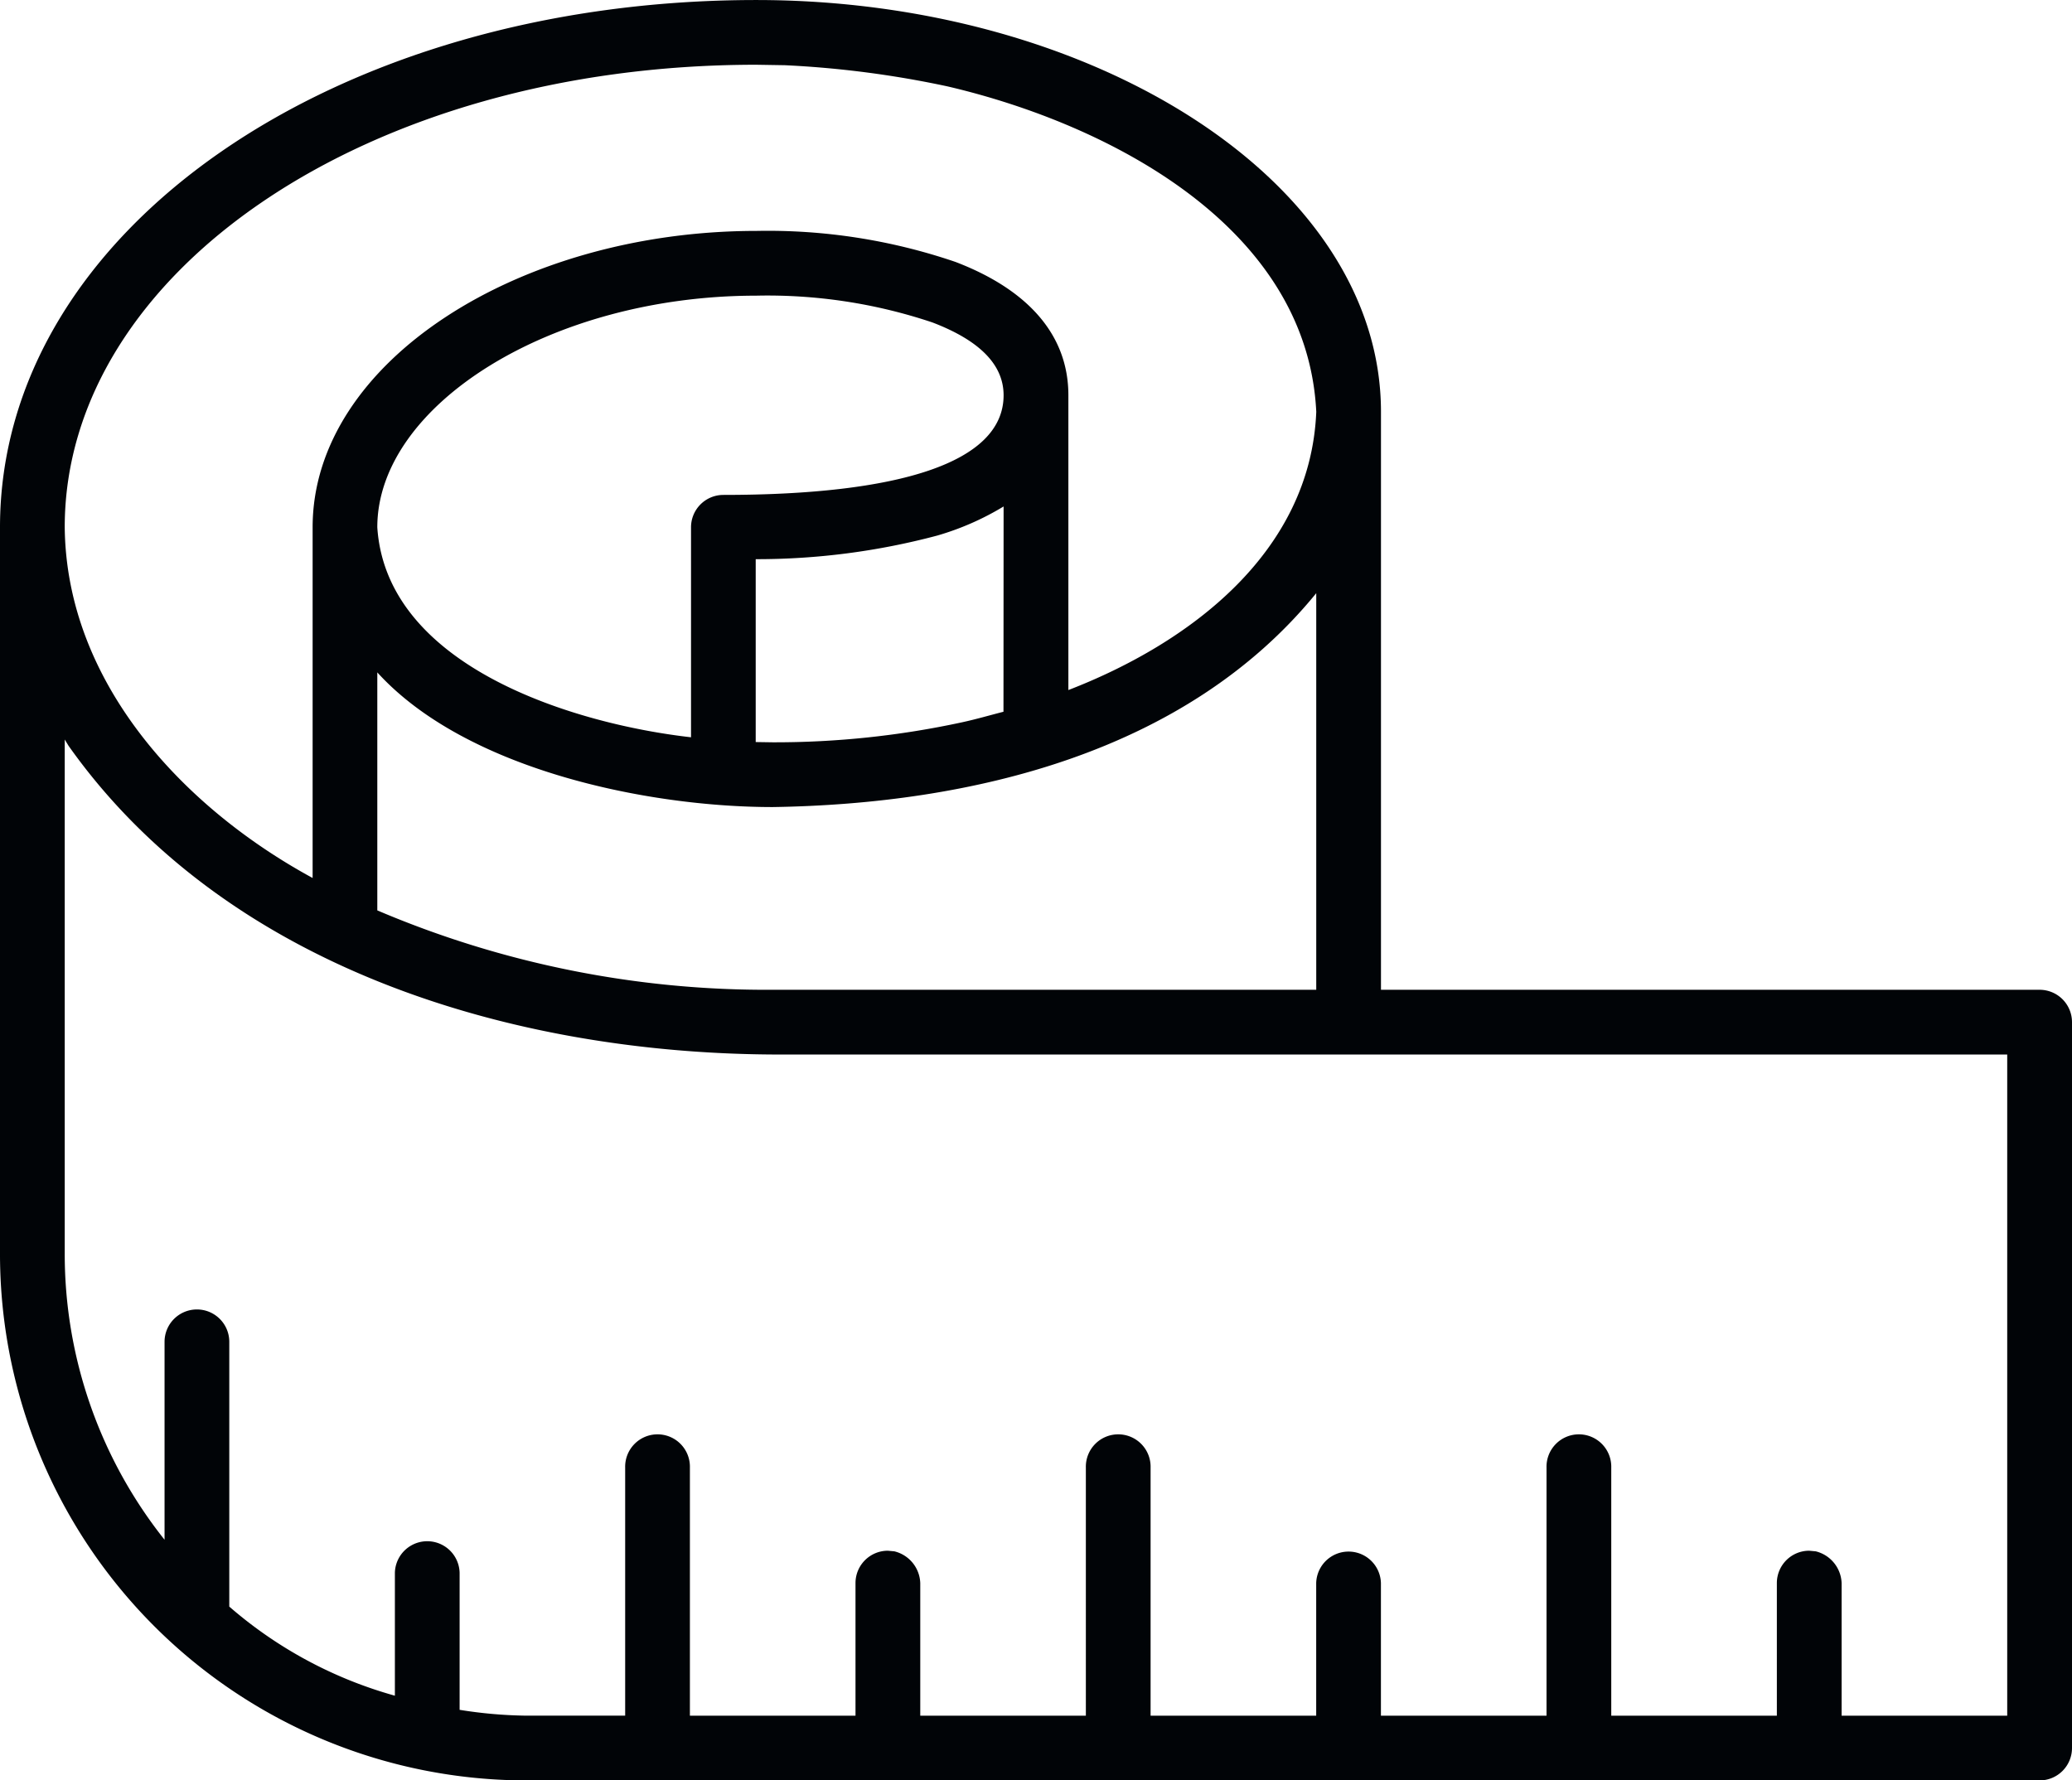 <svg xmlns="http://www.w3.org/2000/svg" xmlns:xlink="http://www.w3.org/1999/xlink" width="81.078" height="69.677" viewBox="0 0 81.078 69.677"><defs><clipPath id="a"><path d="M0,49.516H81.078V-20.161H0Z" transform="translate(0 20.161)" fill="none"/></clipPath></defs><g transform="translate(0 0)" clip-path="url(#a)"><g transform="translate(0 0.001)"><path d="M21.031,0c13.2,0,24.444,7.123,24.444,16.115v22.62H71.247A1.267,1.267,0,0,1,72.515,40V68.409a1.267,1.267,0,0,1-1.268,1.268H12.018A20.607,20.607,0,0,1-8.563,49.041V20.636C-8.563,9.031,4.532,0,21.031,0M-6.03,28.941v20.1A17.968,17.968,0,0,0-2.124,60.259V52.511A1.266,1.266,0,0,1-.86,51.246,1.266,1.266,0,0,1,.409,52.511V62.875a16.718,16.718,0,0,0,6.48,3.487V61.548a1.267,1.267,0,0,1,2.533,0v5.367a17.622,17.622,0,0,0,2.6.228H15.9V57.436a1.267,1.267,0,1,1,2.533,0v9.708h6.48V61.953a1.266,1.266,0,0,1,1.265-1.265l.256.024a1.326,1.326,0,0,1,1.013,1.241v5.191h6.48V57.436a1.267,1.267,0,1,1,2.533,0v9.708h6.48V61.953a1.267,1.267,0,0,1,2.533,0v5.191h6.48V57.436a1.267,1.267,0,1,1,2.533,0v9.708h6.48V61.953a1.266,1.266,0,0,1,1.265-1.265l.256.024A1.33,1.33,0,0,1,63.5,61.953v5.191h6.48V41.268H21.674C11.451,41.21.267,37.871-5.881,29.186Zm48.972-5.727c-5.1,6.262-13.527,8.253-21.268,8.37-4.918,0-12.02-1.469-15.473-5.27v9.314a38.838,38.838,0,0,0,15.473,3.107H42.942ZM21.031,2.533c-15.255,0-27.061,8.142-27.061,18.1.062,6.072,4.621,10.966,9.7,13.727V20.636c0-6.48,8.094-11.6,17.363-11.6a22.736,22.736,0,0,1,7.79,1.213c2.754,1.051,4.42,2.792,4.42,5.219V27.005c4.752-1.835,9.476-5.391,9.7-10.89C42.586,8.834,34.765,4.838,28.513,3.38a39.1,39.1,0,0,0-6.366-.829ZM30.708,19.82a10.788,10.788,0,0,1-2.6,1.14,27.418,27.418,0,0,1-7.1.923v7.157l.664.01a34.6,34.6,0,0,0,7.4-.781c.55-.118,1.089-.276,1.631-.415Zm-9.677-8.25c-8.046,0-14.83,4.289-14.83,9.065.359,5.5,7.79,7.71,12.276,8.218V20.636a1.266,1.266,0,0,1,1.265-1.268c6.808,0,10.966-1.241,10.966-3.9,0-1.179-.912-2.136-2.789-2.851a20.282,20.282,0,0,0-6.888-1.047" transform="translate(8.563)" fill="#010407"/></g></g></svg>